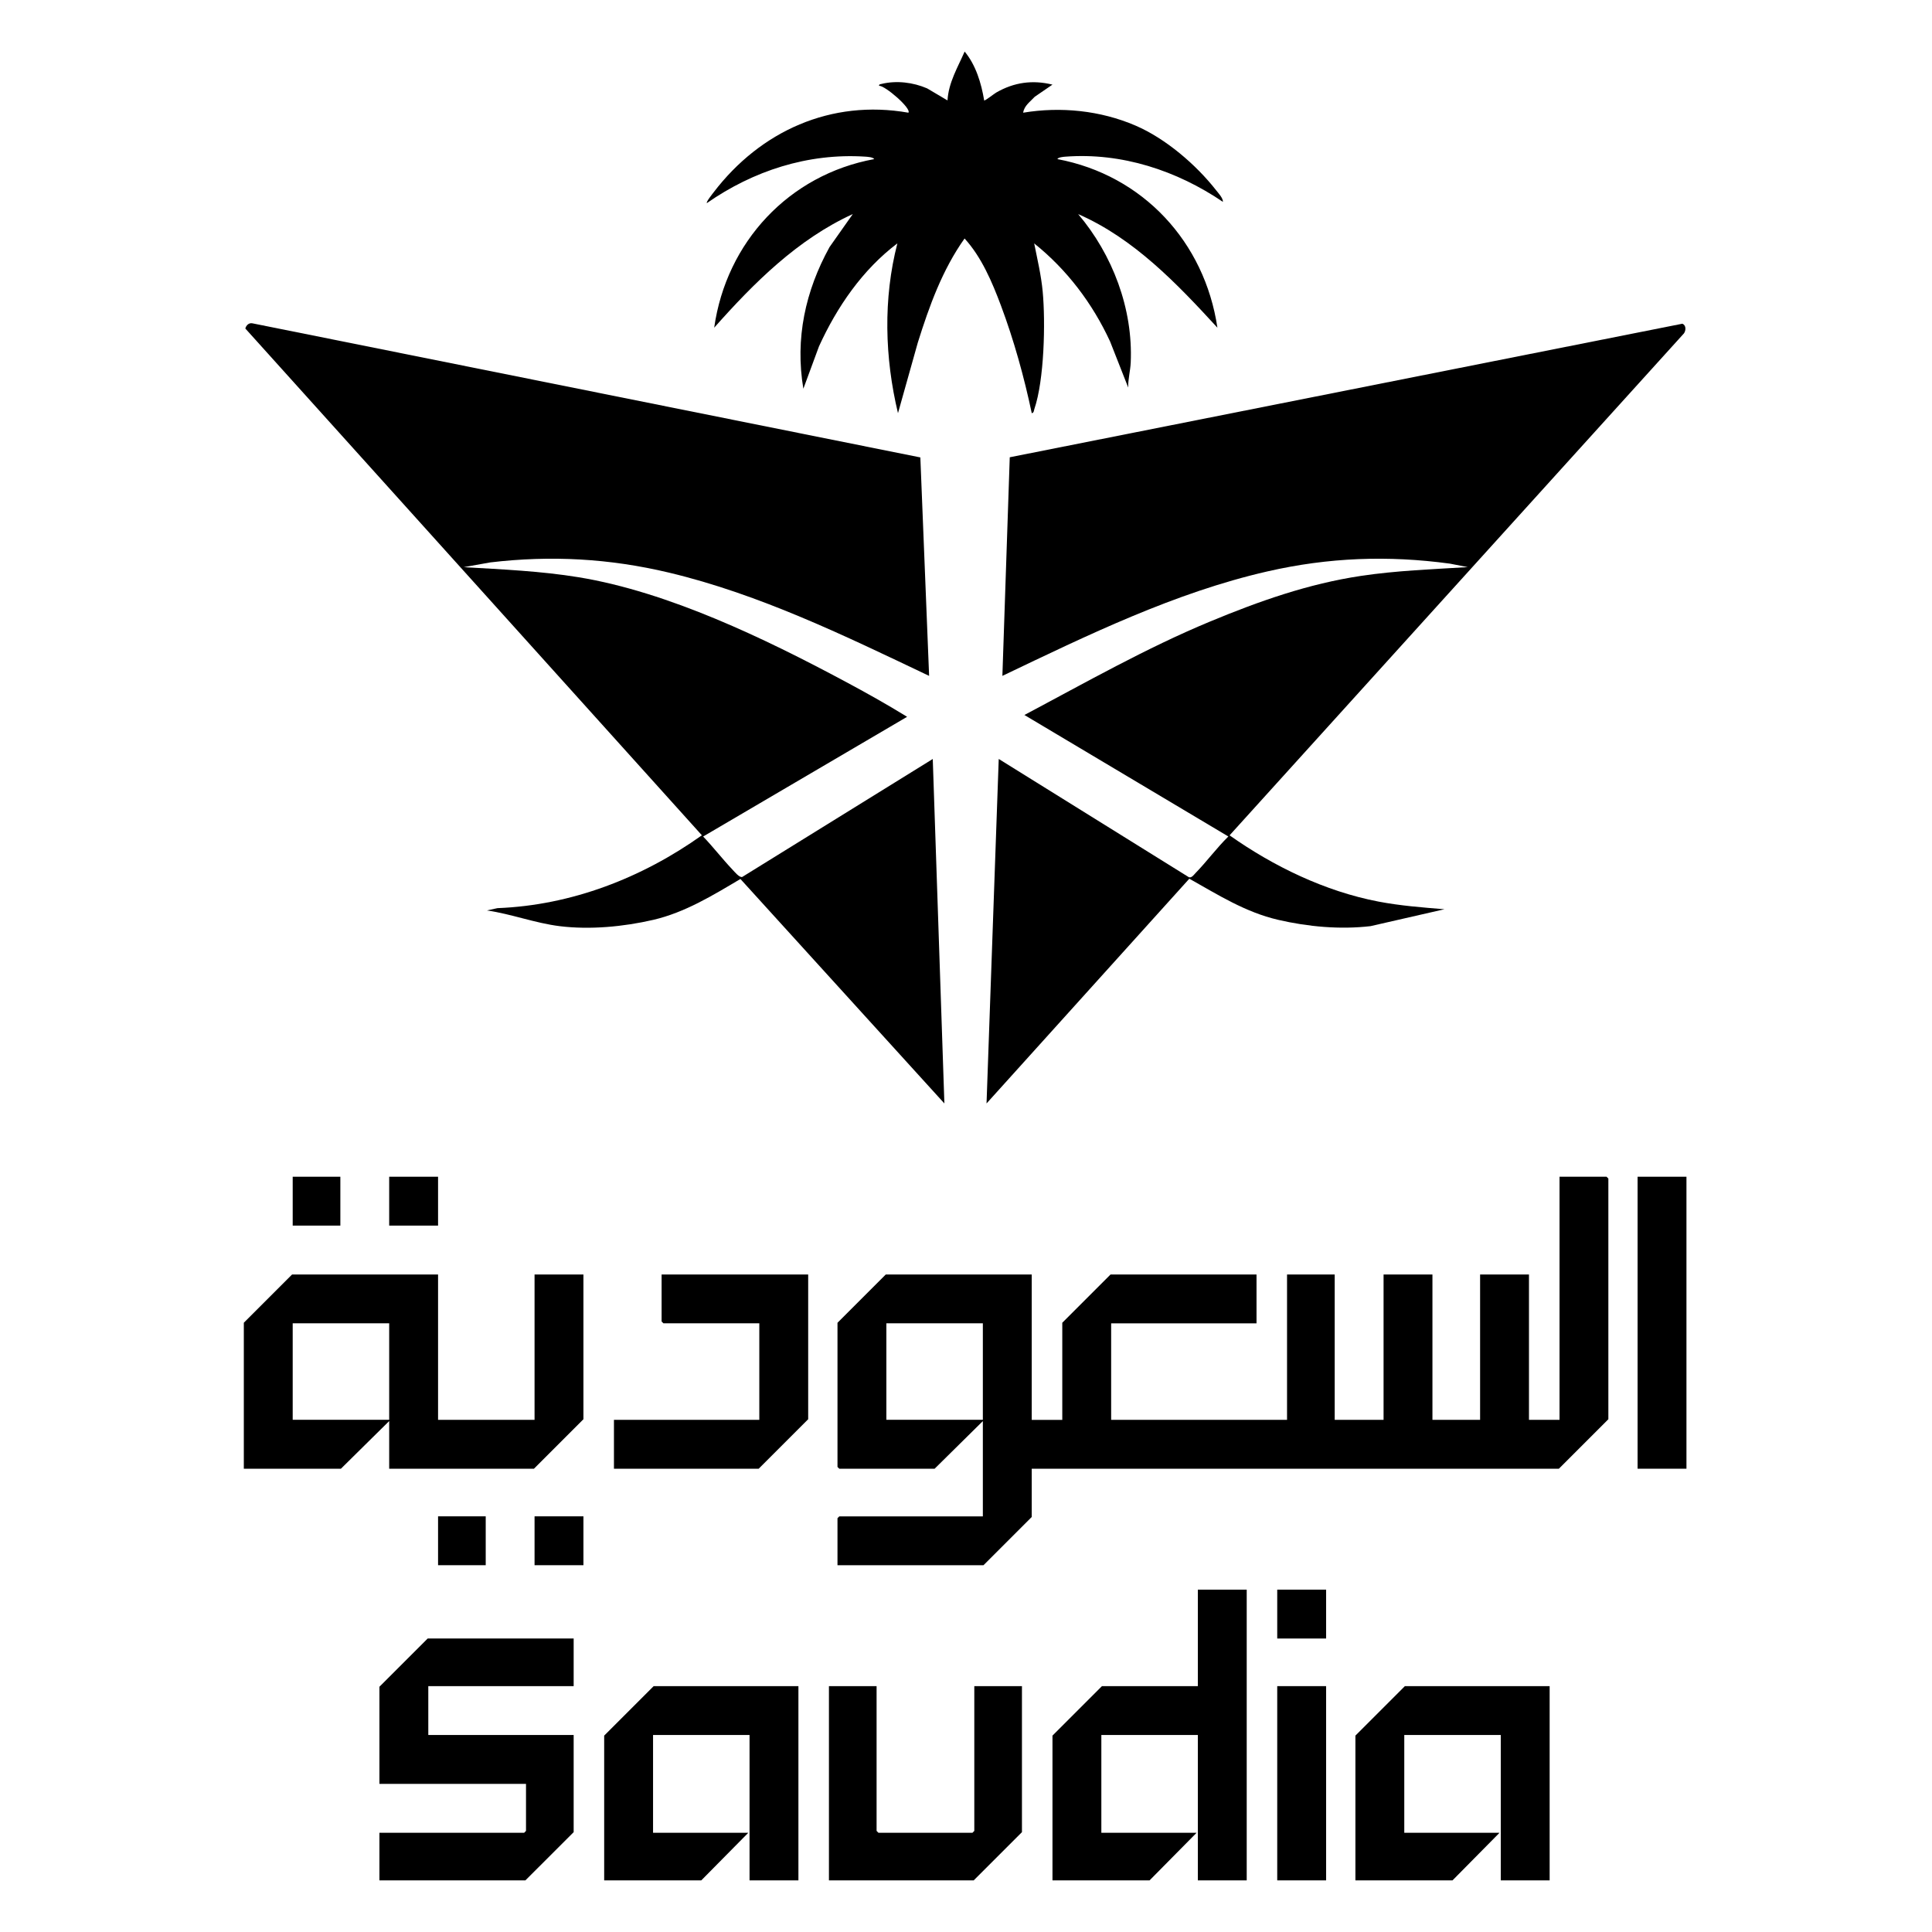 <?xml version="1.0" encoding="UTF-8"?>
<svg id="Layer_1" data-name="Layer 1" xmlns="http://www.w3.org/2000/svg" viewBox="0 0 540 540">
  <rect x="108.78" y="328.9" width="13.66" height="13.66"/>
  <g>
    <polygon points="348.46 444.31 348.46 525.57 334.8 525.57 334.8 484.94 307.83 484.94 307.83 512.26 334.46 512.26 321.31 525.57 294.17 525.57 294.17 485.11 308 471.28 334.8 471.28 334.8 444.31 348.46 444.31"/>
    <polygon points="160.34 457.97 160.34 471.28 119.71 471.28 119.71 484.94 160.34 484.94 160.34 512.09 146.85 525.57 106.05 525.57 106.05 512.26 146.51 512.26 147.02 511.74 147.02 498.6 106.05 498.6 106.05 471.45 119.54 457.97 160.34 457.97"/>
    <polygon points="223.16 471.28 223.16 525.57 209.5 525.57 209.5 484.94 182.53 484.94 182.53 512.26 209.16 512.26 196.01 525.57 168.87 525.57 168.87 485.11 182.7 471.28 223.16 471.28"/>
    <polygon points="433.13 471.28 433.13 525.57 419.47 525.57 419.47 484.94 392.5 484.94 392.5 512.26 419.13 512.26 405.98 525.57 378.84 525.57 378.84 485.11 392.67 471.28 433.13 471.28"/>
    <polygon points="245.01 471.28 245.01 511.74 245.52 512.26 271.81 512.26 272.32 511.74 272.32 471.28 285.64 471.28 285.64 512.09 272.15 525.57 231.69 525.57 231.69 471.28 245.01 471.28"/>
    <rect x="356.99" y="471.28" width="13.66" height="54.29"/>
    <rect x="356.99" y="444.31" width="13.66" height="13.66"/>
  </g>
  <rect x="81.81" y="328.9" width="13.32" height="13.66"/>
  <g>
    <path d="M288.37,410.51v13.49l-13.49,13.49h-40.8v-13.15l.51-.51h40.12v-26.63l-13.49,13.32h-26.63l-.51-.51v-40.29l13.49-13.49h40.8v40.63h8.54v-27.15l13.49-13.49h40.8v13.66h-40.63v26.97h49.16v-40.63h13.32v40.63h13.66v-40.63h13.66v40.63h13.32v-40.63h13.66v40.63h8.54v-67.95h13.14l.51.51v67.27l-13.83,13.83h-147.32ZM247.74,369.87v26.97h26.97v-26.97h-26.97Z"/>
    <path d="M122.44,356.22v40.63h26.97v-40.63h13.66v40.46l-13.83,13.83h-40.46v-13.32l-13.49,13.32h-27.14v-40.8l13.49-13.49h40.8ZM108.78,369.87h-26.97v26.97h26.97v-26.97Z"/>
    <polygon points="225.89 356.22 225.89 396.68 212.06 410.51 171.6 410.51 171.6 396.85 212.23 396.85 212.23 369.87 185.43 369.87 184.92 369.36 184.92 356.22 225.89 356.22"/>
    <rect x="457.71" y="328.9" width="13.66" height="81.61"/>
    <rect x="149.41" y="423.82" width="13.66" height="13.66"/>
    <rect x="122.44" y="423.82" width="13.32" height="13.66"/>
  </g>
  <g>
    <path d="M257.24,127.85l2.45,61.06c-23.44-11.15-47.29-22.8-72.71-28.86-16.64-3.96-32.99-4.87-49.98-2.85l-7.38,1.32c10.75.63,21.53,1.09,32.16,2.83,25.07,4.12,52.06,17.16,74.36,29.09,5.87,3.14,11.77,6.43,17.4,9.91l-57.01,33.46c2.83,2.96,5.37,6.26,8.18,9.23.63.66,1.91,2.27,2.74,2.08l53.26-32.98,3.25,96.28-57.01-62.74c-7.72,4.58-15.5,9.36-24.35,11.42-8.27,1.92-17.7,2.81-26.14,1.77-6.89-.85-13.5-3.4-20.36-4.4l2.94-.64c20.72-.8,40.42-8.47,57.14-20.36L68.57,91.82c.24-.91,1-1.65,1.98-1.45l186.68,37.48Z"/>
    <path d="M403.76,254.13l-20.7,4.73c-8.5.99-17.47.17-25.79-1.76-9.2-2.14-16.74-6.95-24.85-11.5l-56.68,62.82,3.41-96.29,53.17,33.07c.78.19,1.3-.62,1.8-1.14,3.19-3.27,5.93-7.05,9.21-10.26l-57.01-33.96c17.09-9.05,33.98-18.68,51.9-26.12,13.71-5.69,27.44-10.55,42.21-12.76,9.87-1.48,19.86-1.84,29.82-2.45l-5-.97c-17.34-2.35-33.93-1.73-51,2.17-25.9,5.92-50.28,17.83-74.08,29.2l2.06-61.1,188-37.33c1.07.44,1.02,1.83.46,2.68l-127.02,140.32c12.29,8.68,26.69,15.65,41.58,18.51,6.1,1.17,12.33,1.65,18.51,2.15Z"/>
    <path d="M275.06,28.08c.23.17,2.82-1.89,3.4-2.22,4.95-2.85,10.11-3.58,15.71-2.21l-4.96,3.4c-1.23,1.35-2.95,2.48-3.23,4.45,10.5-1.75,21.59-.62,31.4,3.6,8.4,3.61,16.93,10.92,22.54,18.09.65.83,1.95,2.2,1.89,3.23-12.88-8.74-28.29-13.83-44.04-12.63-.46.03-2.07.17-2.22.68,23.9,4.49,41.16,23.16,44.72,47.12-11.32-12.33-23.31-24.92-38.92-31.75,9.62,11.34,15.37,26.49,14.69,41.5-.1,2.25-.77,4.7-.7,6.98l-5.06-12.86c-4.91-10.64-12.09-20.13-21.22-27.43.89,4.46,1.96,8.94,2.38,13.49.8,8.59.44,24.71-2.34,32.82-.15.45-.1,1.04-.72,1.15-2.12-10.08-5.01-20.48-8.63-30.13-2.45-6.53-5.42-13.54-10.15-18.7-6.23,8.77-9.87,18.9-13.07,29.1l-5.54,19.72c-3.71-15.47-4.17-32-.17-47.46-9.75,7.37-16.86,17.73-21.91,28.79l-4.37,11.84c-2.35-14,.55-27.34,7.33-39.61l6.49-9.21c-15.42,7.04-27.66,19.26-38.74,31.76,3.38-23.92,20.91-42.75,44.72-47.12-.31-.56-1.95-.65-2.55-.69-15.96-1.02-31.26,3.96-44.22,12.99-.28-.3,1.58-2.61,1.91-3.04,13.05-17.08,32.81-26.04,54.42-22.23.93-1.16-6.54-7.61-8.19-7.52-.1-.42.36-.44.67-.52,4.19-1.02,8.85-.45,12.77,1.25l5.68,3.36c.3-5.04,2.84-9.18,4.79-13.66,3.15,3.8,4.65,8.84,5.46,13.66Z"/>
  </g>
</svg>